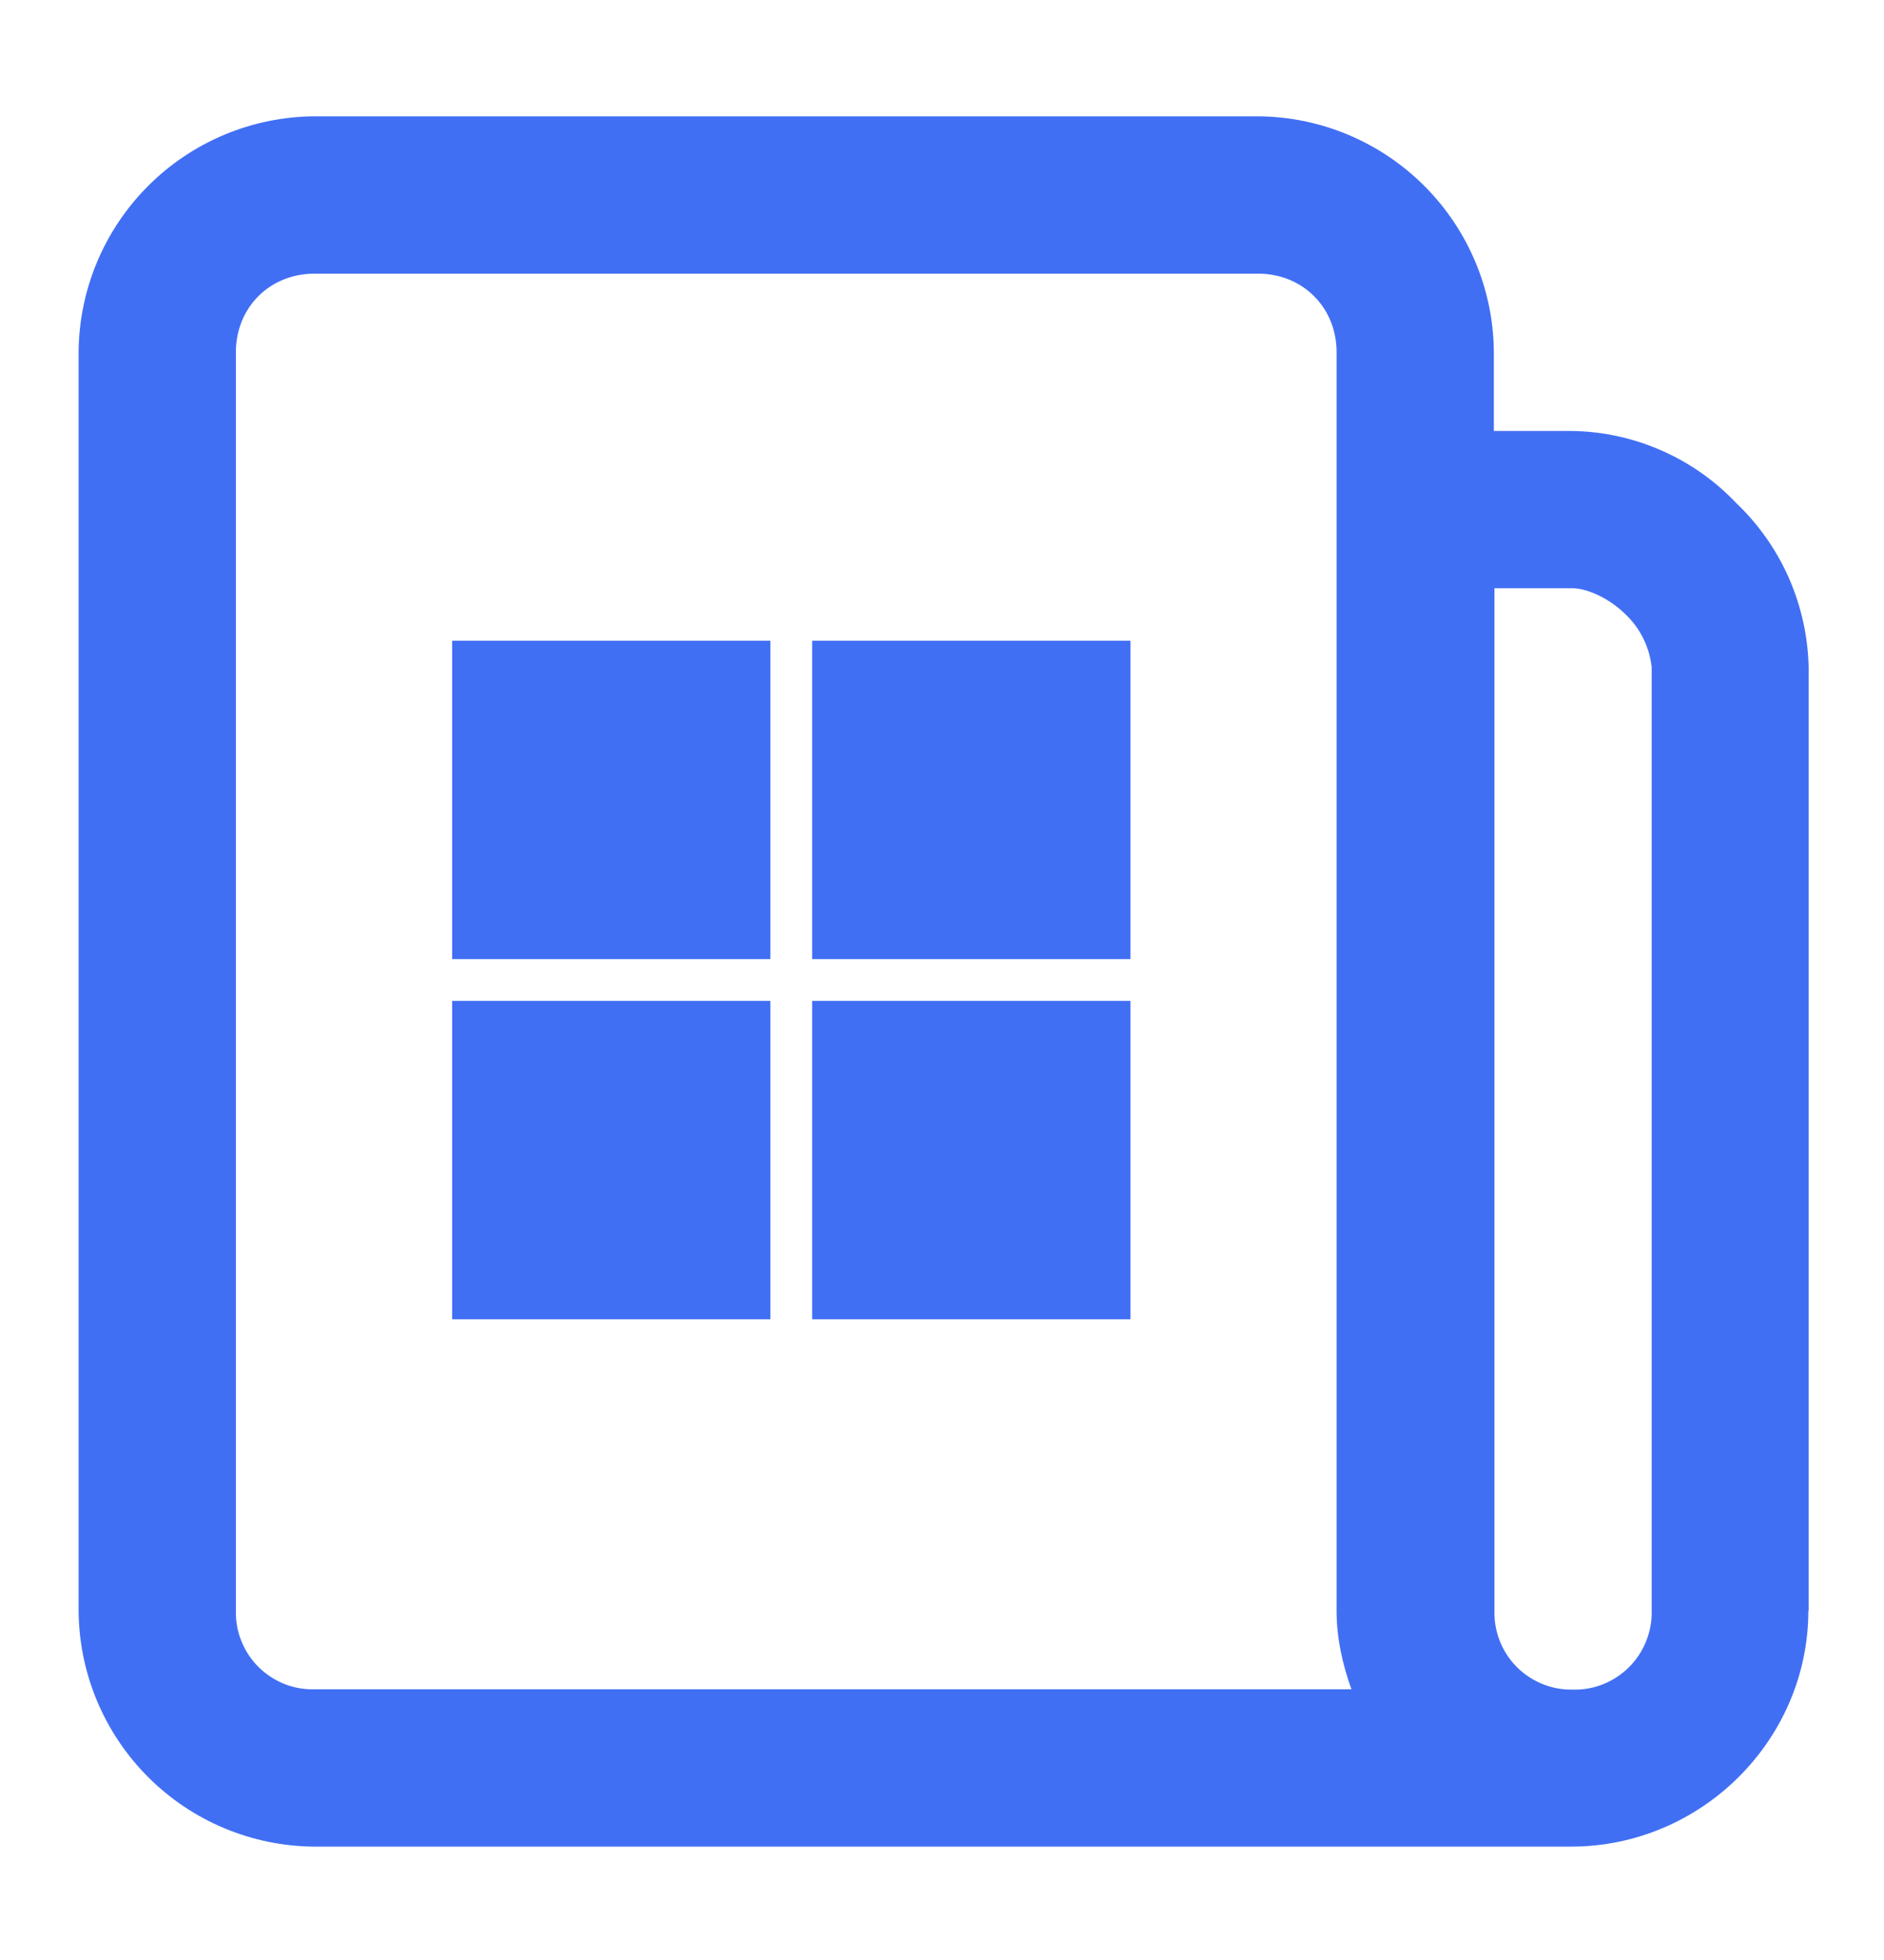 <svg width="25" height="26" viewBox="0 0 25 26" fill="none" xmlns="http://www.w3.org/2000/svg">
<path fill-rule="evenodd" clip-rule="evenodd" d="M24 21.366V8.85C23.991 8.441 23.901 8.038 23.736 7.663C23.57 7.289 23.332 6.951 23.035 6.669C22.755 6.374 22.418 6.138 22.045 5.975C21.672 5.811 21.27 5.723 20.862 5.717H19.823V4.673C19.818 3.845 19.486 3.052 18.9 2.466C18.314 1.88 17.521 1.548 16.693 1.543H4.173C3.345 1.548 2.552 1.88 1.966 2.466C1.38 3.052 1.048 3.845 1.043 4.673V21.366C1.048 22.195 1.38 22.988 1.966 23.574C2.552 24.16 3.345 24.491 4.173 24.496H20.846C22.579 24.496 23.996 23.079 23.996 21.366H24ZM4.173 3.63H16.693C17.287 3.63 17.736 4.079 17.736 4.673V21.366C17.736 21.732 17.815 22.079 17.933 22.409H4.173C4.035 22.413 3.898 22.388 3.77 22.337C3.642 22.285 3.526 22.209 3.428 22.111C3.331 22.014 3.254 21.897 3.203 21.769C3.151 21.641 3.127 21.504 3.13 21.366V4.673C3.13 4.079 3.579 3.63 4.173 3.63ZM19.831 21.366V7.803H20.866C21.043 7.803 21.339 7.921 21.571 8.15C21.765 8.335 21.888 8.583 21.917 8.85V21.366C21.921 21.506 21.895 21.644 21.843 21.773C21.791 21.903 21.713 22.02 21.614 22.118C21.515 22.216 21.396 22.293 21.267 22.344C21.137 22.395 20.998 22.418 20.858 22.413C20.721 22.415 20.586 22.388 20.459 22.335C20.333 22.283 20.218 22.206 20.122 22.108C20.026 22.01 19.951 21.894 19.901 21.767C19.851 21.639 19.827 21.503 19.831 21.366Z" fill="#416FF4"/>
<path d="M10.223 8.5V12.723H6V8.5H10.223ZM10.223 13.277V17.5H6V13.277H10.223ZM15 8.5V12.723H10.777V8.5H15ZM15 13.277V17.5H10.777V13.277H15Z" fill="#416FF4"/>
</svg>
